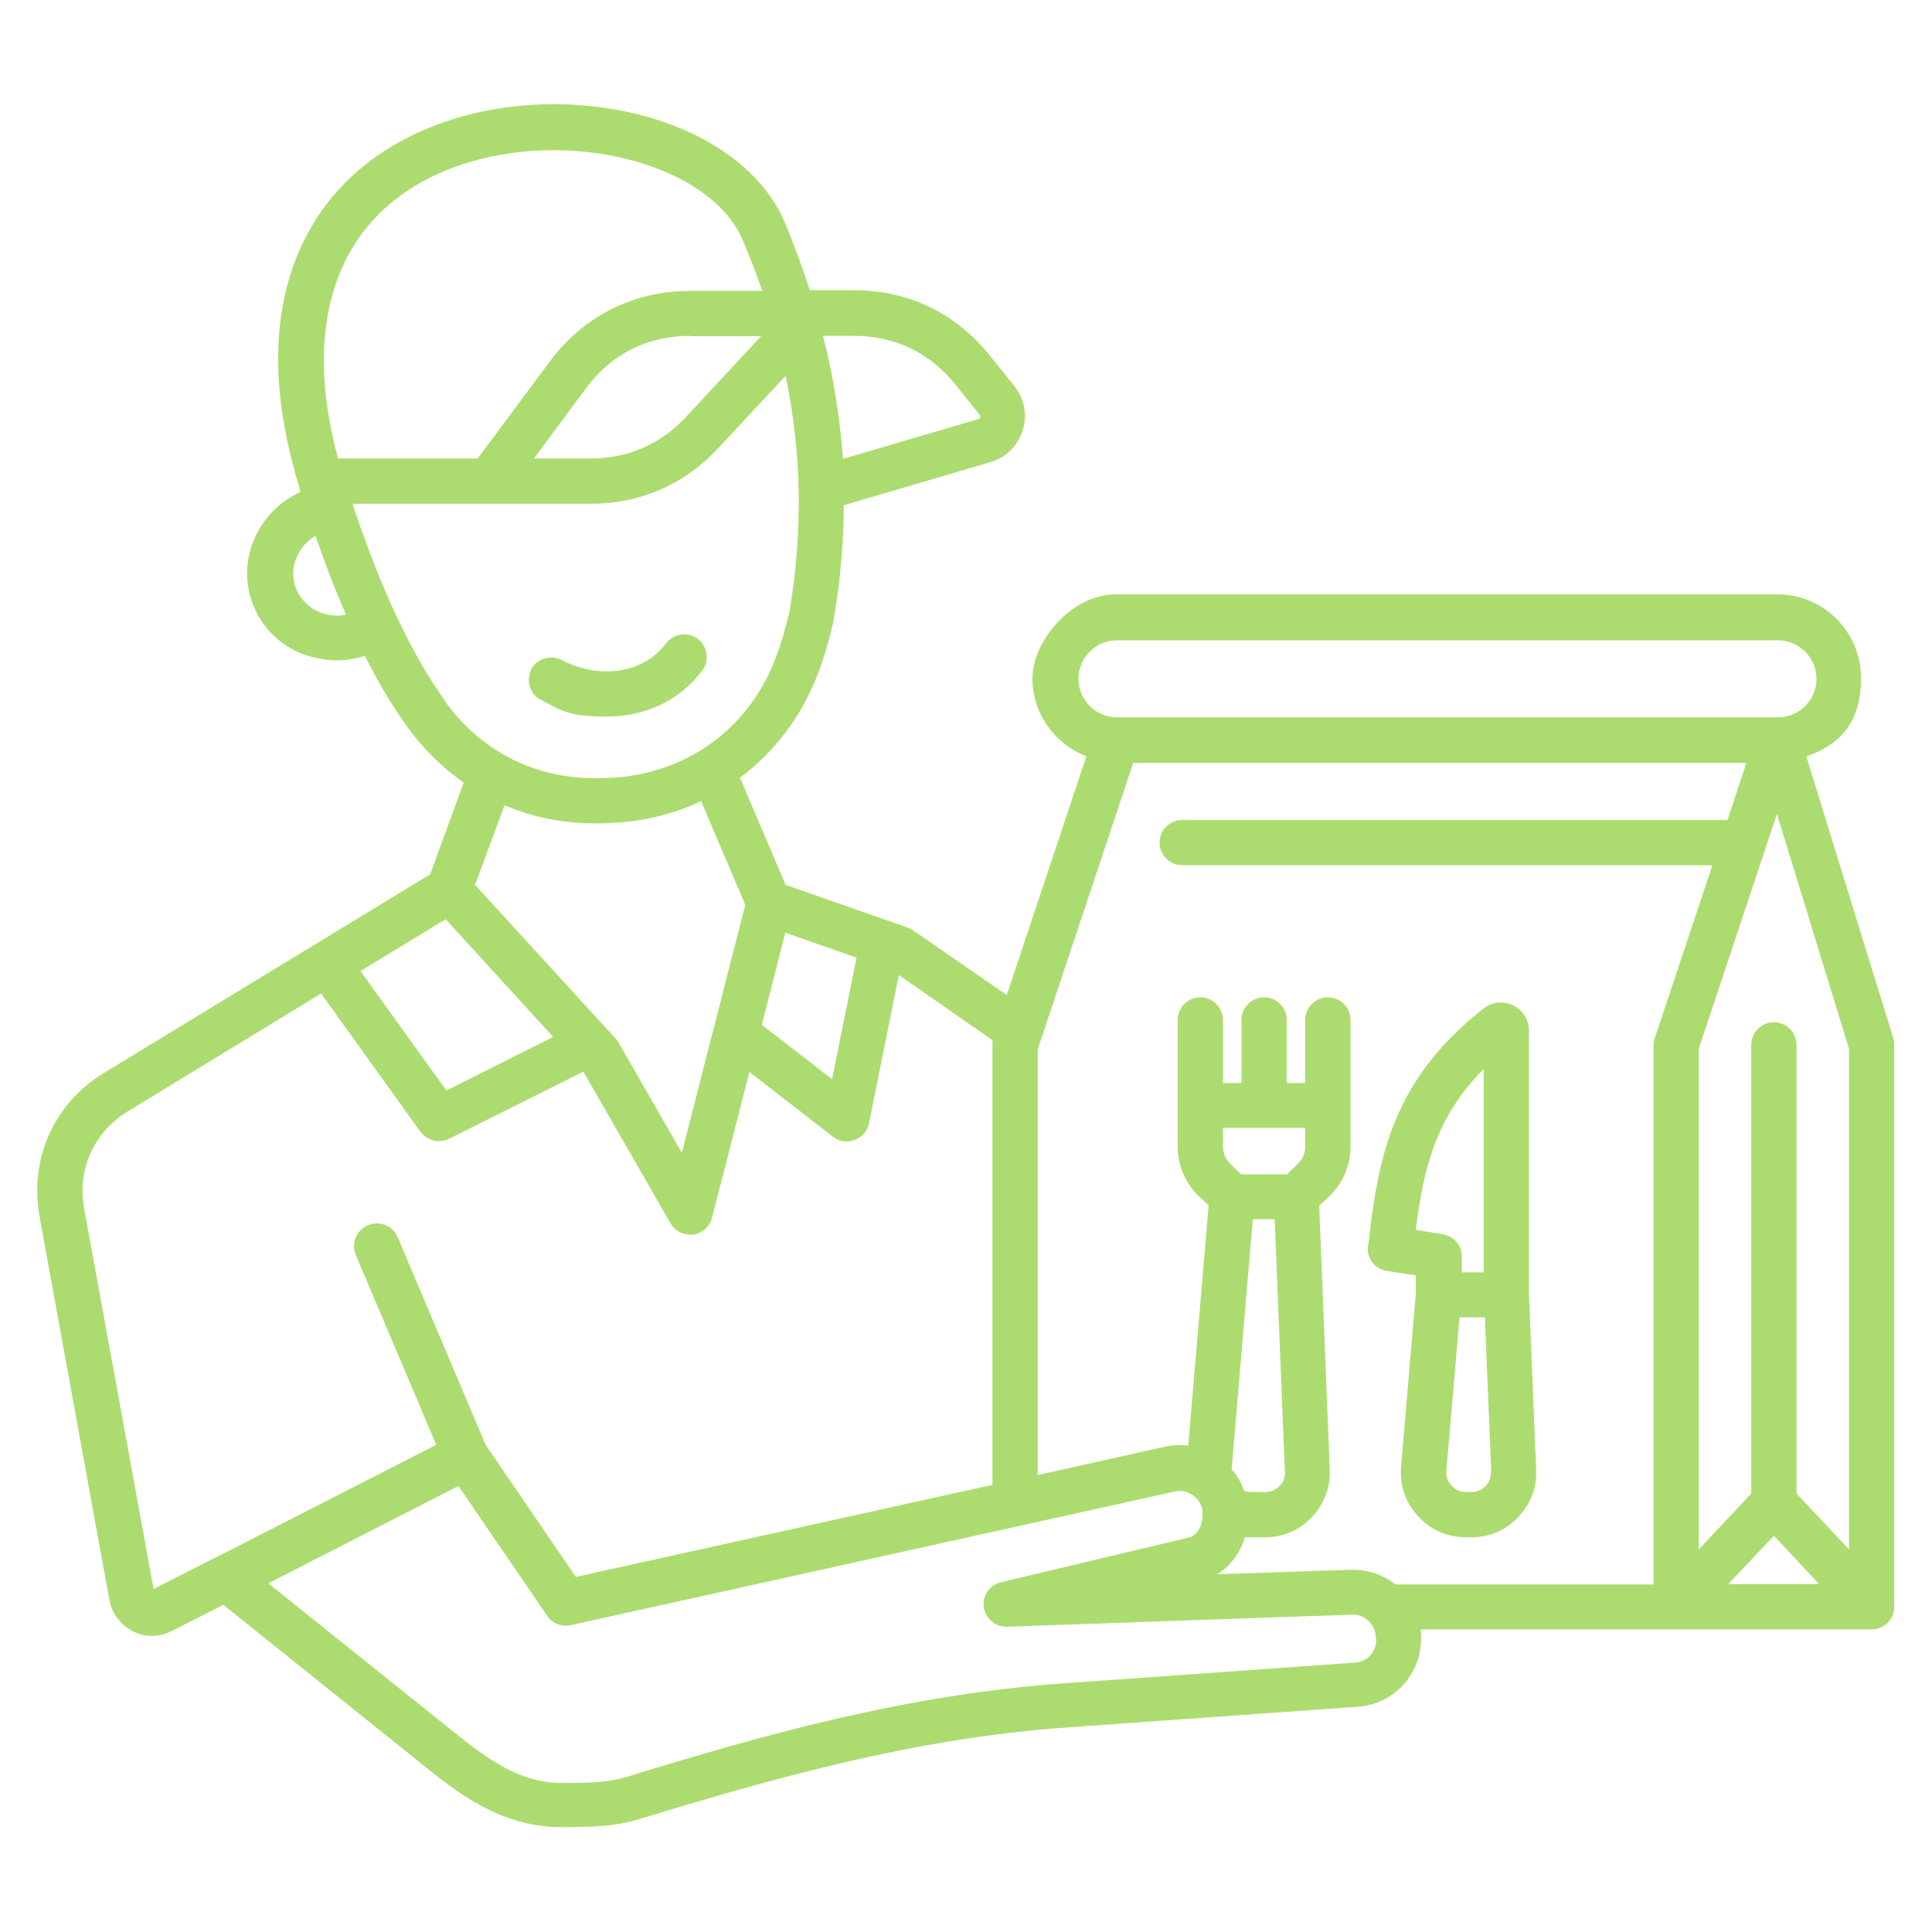 <svg xmlns="http://www.w3.org/2000/svg" id="Layer_1" viewBox="0 0 512 512"><defs><style>      .st0 {        fill: #acdc70;      }    </style></defs><path class="st0" d="M140.7,177.5c1.5-2.9,5.1-4.1,8.1-2.6,10.4,5.3,21.8,3.5,27.7-4.4,2-2.6,5.8-3.2,8.4-1.2s3.2,5.8,1.2,8.4c-6,8-15.2,12.2-25.2,12.2s-11.8-1.4-17.5-4.4c-3-1.5-4.1-5.1-2.6-8.1h0ZM502,277v148.8c0,3.3-2.7,6-6,6h-119.5c0,.8.2,1.6.1,2.4v.2c-.1,9.5-7.3,17.2-16.7,17.9l-77.3,5.5c-40.7,2.9-78.1,13.6-112.9,24.2-6.5,2-11.9,2.1-17.7,2.2-.7,0-1.5,0-2.2,0-.4,0-.7,0-1.1,0-14.8,0-25.8-7.8-34.9-15.1l-54.6-43.8-13.8,7c-3.2,1.6-7,1.7-10.2,0s-5.5-4.6-6.2-8.2l-18.5-101.6c-2.8-15.4,3.8-30.1,17.1-38.2l86.4-52.6,8.9-24.3c-5.6-3.9-10.6-8.8-14.9-14.7-3.9-5.4-7.7-11.7-11.3-18.9-2.5.8-5,1.2-7.6,1.2s-6.6-.7-9.7-2c-5.9-2.6-10.3-7.2-12.5-13.2-2.2-5.9-1.8-12.4,1-18.1,2.5-5,6.6-9,11.7-11.3-.1-.4-.2-.8-.3-1.1,0-.1,0-.2,0-.3-.4-1.3-.8-2.6-1.2-3.9,0,0,0,0,0-.2-6.7-24.3-5.7-45.1,2.8-61.8,7.3-14.4,20.1-25,37-30.8,16.5-5.7,35.8-6.2,53.1-1.5,18.1,5,31.6,15.3,37,28.2,2.5,6,4.7,12,6.6,17.9h11.6c14.5,0,27,6,36.1,17.3l6.5,8.1c2.7,3.4,3.5,7.7,2.2,11.8s-4.4,7.2-8.6,8.4l-38.8,11.4c0,10-.9,20.1-2.7,30.4,0,.1,0,.2,0,.3-1.1,4.8-2.4,9.3-4,13.6-4.3,11.4-11.5,21-20.8,27.9l12.1,28.4,32.3,11.3c.5.2,1,.4,1.4.7l24.9,17.2,21.1-63.3c-8.4-3.2-14.3-11.3-14.3-20.7s10-22.2,22.2-22.2h175.2c12.2,0,22.2,9.9,22.2,22.2s-6,17.7-14.5,20.8l23,74.5c.2.6.3,1.2.3,1.8h0ZM490,277.9l-19.1-62.2-20.7,62.2v132.7l13.9-14.8v-118.9c0-3.3,2.7-6,6-6s6,2.7,6,6v118.9l13.9,14.8v-132.8ZM458,419.8h24.1l-12-12.8-12.1,12.8ZM285.8,179.9c0,5.6,4.6,10.2,10.2,10.2h175.2c5.6,0,10.2-4.6,10.2-10.2s-4.6-10.2-10.2-10.2h-175.2c-5.6,0-10.2,4.6-10.2,10.2ZM275,277.9v113l33.7-7.5c2.1-.5,4.2-.5,6.2-.3l5.4-63.7-2.4-2.2c-3.8-3.6-5.8-8.3-5.8-13.5v-10.8c0-.2,0-.5,0-.7,0-.2,0-.5,0-.7v-21.2c0-3.3,2.7-6,6-6s6,2.7,6,6v16.7h4.9v-16.7c0-3.3,2.7-6,6-6s6,2.7,6,6v16.7h4.9v-16.7c0-3.3,2.7-6,6-6s6,2.7,6,6v21.2c0,.2,0,.5,0,.7,0,.2,0,.5,0,.7v10.8c0,5.2-2,9.9-5.8,13.5l-2.5,2.3,2.8,70c.2,4.8-1.5,9.1-4.8,12.6-3.3,3.5-7.6,5.3-12.4,5.3h-3.7c-.5,0-1.1,0-1.6,0-1.2,4.1-3.8,7.6-7.3,9.8l35.3-1.2c4.4-.1,8.5,1.2,11.9,3.9h68.4v-142.8c0-.6.1-1.3.3-1.9l15.3-45.9h-140.5c-3.3,0-6-2.7-6-6s2.7-6,6-6h144.5l5-15.1h-162.5l-25.3,75.9ZM324.1,298.9v4.8c0,2,.7,3.5,2.1,4.9l2.7,2.6h12.2l2.7-2.6c1.4-1.4,2.1-2.9,2.1-4.9v-4.8h-21.8ZM337.7,323.1h-5.7l-5.6,66.3c1.5,1.7,2.6,3.6,3.3,5.7.6.2,1.2.3,1.9.3h3.7c1.5,0,2.7-.5,3.8-1.6,1.1-1.1,1.5-2.3,1.4-3.8l-2.7-66.9ZM208.1,247.2l-6.2,24.4,18.6,14.4,6.5-32.2-18.8-6.6ZM218.1,89c2.8,10.9,4.5,21.8,5.3,32.6l35.8-10.5c.3,0,.4-.2.5-.5s0-.4-.1-.7l-6.5-8.1c-6.8-8.4-16-12.8-26.8-12.8h-8.1,0ZM89.6,121.5h37l19.1-25.7c9-12.1,22.2-18.7,37.2-18.7h19.1c-1.5-4.4-3.2-8.8-5.1-13.3-8.4-20.2-45.6-30.1-75.1-20-31,10.7-42.7,39-32.2,77.8ZM182.9,89c-11.3,0-20.9,4.8-27.6,13.9l-13.8,18.6h15c9.9,0,18.4-3.7,25.2-10.9l20-21.5h-18.8ZM91.7,162.9c-2.8-6.4-5.5-13.3-8.1-20.9-2,1.2-3.7,3-4.7,5.1-1.4,2.8-1.6,5.9-.5,8.7s3.2,5.1,6,6.3c2.3,1,4.8,1.3,7.3.8h0ZM117.9,185.8c9.8,13.6,24.5,20.9,41.3,20.4,2.8,0,6.1-.2,9.6-.9,17.2-3.2,30.7-14.6,36.9-31.3,1.4-3.7,2.5-7.6,3.5-11.8,3.6-21.4,3.3-41.8-1-62.6l-17.8,19.1c-9,9.7-20.7,14.8-33.9,14.8h-63.1c7.6,22.8,15.7,40,24.6,52.3h0ZM133.7,213.4l-7.8,21.1,37.3,40.8c.3.3.6.7.8,1.1l16.7,29.1,16.8-65.7-11.7-27.5c-4.6,2.2-9.6,3.8-14.9,4.8-4.3.8-8.2,1-11.4,1.1-.6,0-1.2,0-1.8,0-8.5,0-16.6-1.6-24-4.8h0ZM95.5,257.3l22.8,31.7,28.3-14.2-28.5-31.2-22.5,13.7ZM115.7,383.1l-21.4-50.5c-1.3-3,.1-6.6,3.2-7.9,3.1-1.3,6.6.1,7.9,3.2l23.3,55,23.9,35,110.4-24.4v-116.6c0-.4,0-.8.1-1.2l-24.9-17.3-7.9,39.3c-.4,2-1.8,3.7-3.8,4.4-.7.2-1.4.4-2.1.4-1.3,0-2.6-.4-3.7-1.3l-22.1-17.1-9.9,38.6c-.6,2.4-2.6,4.1-5,4.5-.3,0-.5,0-.8,0-2.1,0-4.1-1.1-5.2-3l-23.1-40.2-35.6,17.8c-.9.4-1.8.6-2.7.6-1.9,0-3.7-.9-4.9-2.5l-26.3-36.6-51.2,31.2c-9,5.5-13.5,15.4-11.6,25.8l18.4,100.8,16.3-8.3c0,0,.2-.1.3-.1l58.3-29.8ZM364.6,434.1c0-1.8-.6-3.2-1.9-4.5-1.3-1.2-2.7-1.8-4.5-1.7l-91.3,3.2c-3.1.1-5.7-2.1-6.2-5.2-.4-3.1,1.6-5.9,4.6-6.6l49.6-11.8c2.6-.6,3.8-3.4,3.8-5.9v-.6c0-1.9-.9-3.5-2.4-4.6s-3.2-1.6-5.1-1.1l-160,35.4c-2.4.5-4.9-.5-6.2-2.5l-23.5-34.4-50.4,25.8,50.4,40.4c9.9,7.9,18,12.8,28.2,12.5.8,0,1.5,0,2.3,0,5.4-.1,9.6-.2,14.4-1.7,35.4-10.9,73.5-21.7,115.5-24.7l77.3-5.5c3.1-.2,5.5-2.8,5.5-6v-.2ZM362.6,330.2c2.6-24.1,6.6-44,30.5-62.9,2.3-1.8,5.3-2.1,7.9-.9,2.6,1.3,4.2,3.9,4.2,6.8v69.8l1.9,46.5c.2,4.8-1.5,9.1-4.8,12.6s-7.6,5.3-12.4,5.3h-1.4c-4.9,0-9.3-1.9-12.7-5.6s-4.9-8.2-4.5-13.1l3.9-45.9v-4.8c0,0-7.7-1.2-7.7-1.2-3.2-.5-5.4-3.4-5-6.6ZM395.2,390l-1.7-40.9h-6.7l-3.5,40.6c-.1,1.6.3,2.8,1.4,4s2.2,1.7,3.8,1.7h1.4c1.5,0,2.7-.5,3.8-1.6,1-1.1,1.5-2.3,1.4-3.8ZM375.2,325.9l7.2,1.2c2.9.5,5.1,3,5,6v4.1c0,0,5.8,0,5.8,0v-53.9c-12.5,12.6-15.9,25.8-18,42.6h0Z"></path></svg>